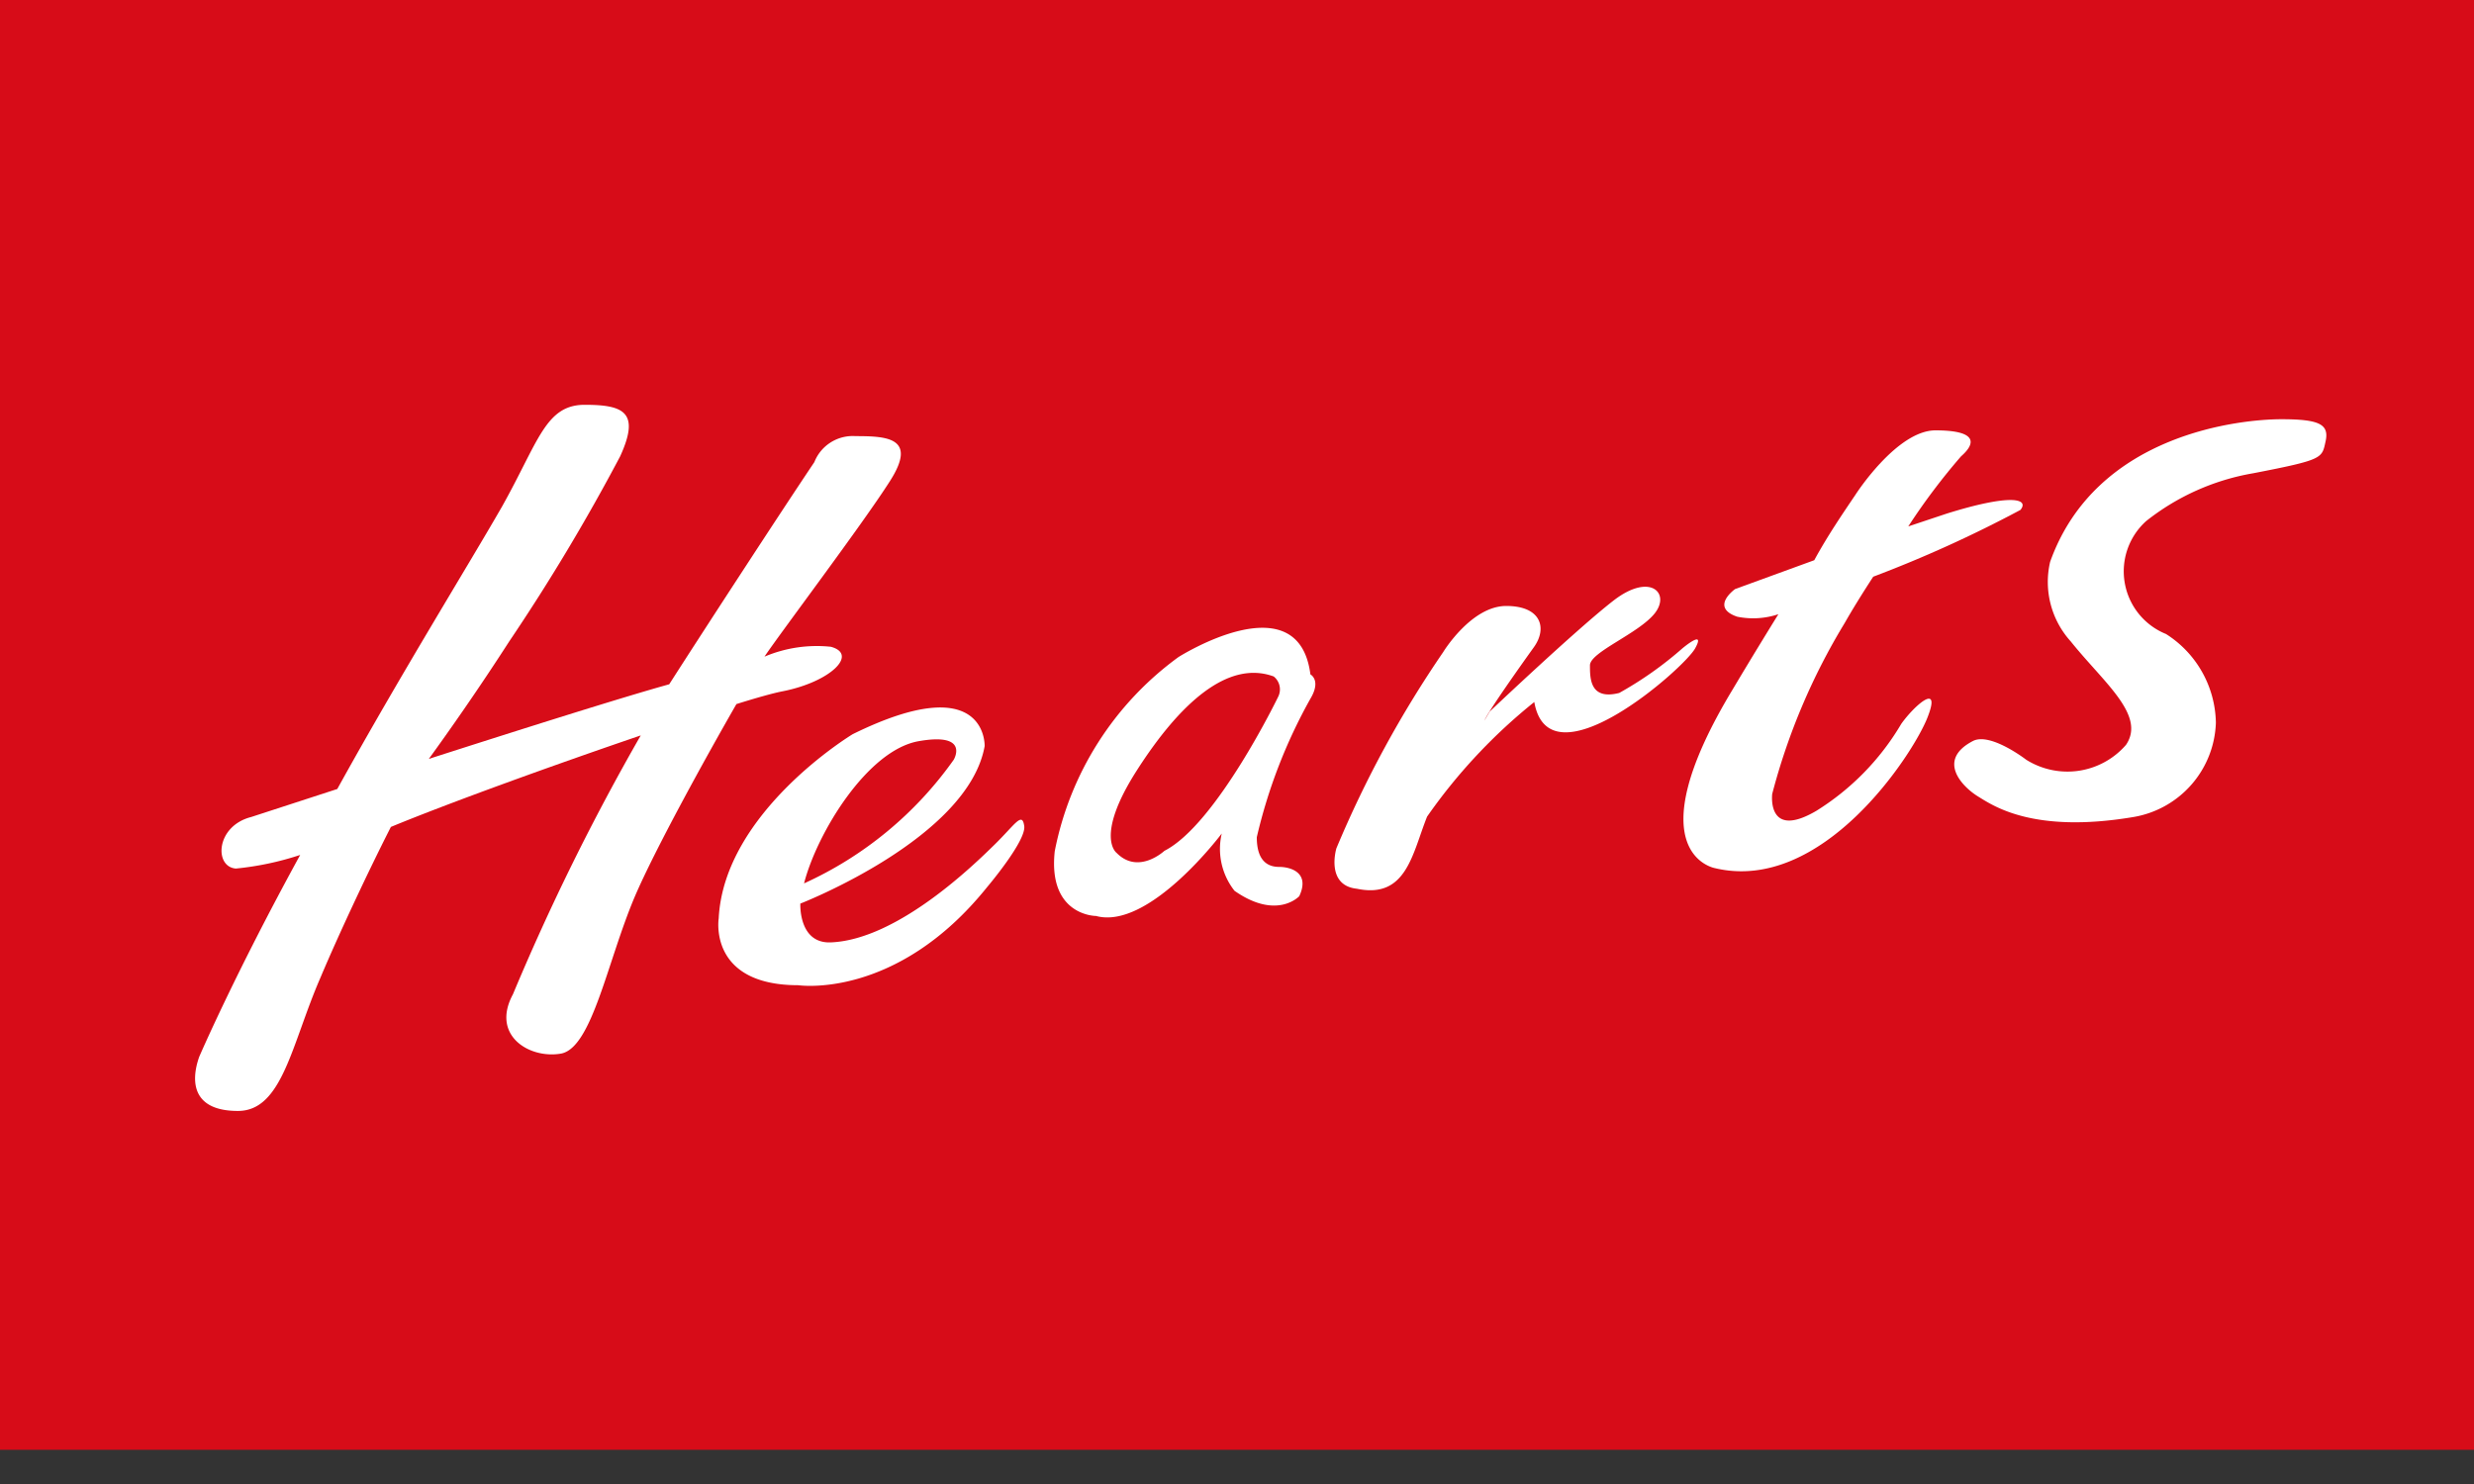 <svg id="レイヤー_1" data-name="レイヤー 1" xmlns="http://www.w3.org/2000/svg" viewBox="0 0 60 36"><rect x="0" y="0" width="60" height="36" fill="#333333" stroke="none"/><defs><style>.cls-1{fill:#d70c18;}.cls-2{fill:#fff;}</style></defs><rect class="cls-1" width="60" height="35.17"/><path class="cls-2" d="M20.75,10.58a1,1,0,0,0-1,.63c-.8,1.19-2.63,4-3.52,5.39-1.12.31-3.59,1.09-5.83,1.81.48-.66,1.21-1.7,1.95-2.85a48.66,48.66,0,0,0,2.69-4.49c.49-1.07.09-1.25-.86-1.25s-1.12.89-2,2.46c-.79,1.38-2.47,4.09-4,6.86l-2.09.68c-.86.22-.9,1.21-.37,1.25a7.18,7.18,0,0,0,1.56-.33c-1.59,2.9-2.45,4.9-2.45,4.9-.22.63-.14,1.31.94,1.31s1.3-1.62,2-3.23c.46-1.09,1.18-2.62,1.71-3.66,1.43-.59,3.95-1.5,6.06-2.22a56,56,0,0,0-3.1,6.28c-.54,1,.4,1.57,1.16,1.44s1.13-2.25,1.8-3.82c.48-1.12,1.69-3.32,2.46-4.66.51-.16.91-.27,1.12-.31,1.17-.23,1.84-.9,1.17-1.08a3.25,3.25,0,0,0-1.61.24c.41-.61,2.39-3.23,3.05-4.27S21.52,10.58,20.75,10.58Z"/><path class="cls-2" d="M20.17,22.86c1.61-.08,3.45-1.88,3.95-2.37s.67-.81.72-.45-.9,1.48-.9,1.48c-2.2,2.74-4.58,2.38-4.58,2.38-2.19,0-1.93-1.62-1.93-1.62.13-2.59,3.25-4.47,3.25-4.47,3.27-1.61,3.2.29,3.2.29-.4,2.24-4.47,3.82-4.47,3.82S19.36,22.91,20.17,22.86Zm-.67-1.43a9,9,0,0,0,3.63-3s.4-.67-.85-.45S19.81,20.22,19.5,21.43Z"/><path class="cls-2" d="M31.78,16.36s.27.14,0,.59a12.8,12.8,0,0,0-1.3,3.36c0,.58.27.72.54.72s.76.13.49.71c0,0-.54.59-1.57-.13a1.64,1.64,0,0,1-.31-1.39s-1.76,2.35-3.05,2c0,0-1.17,0-1-1.57a7.63,7.63,0,0,1,3-4.71S31.49,14.09,31.78,16.36Zm-.89.05c-1.12-.41-2.29.67-3.32,2.28s-.49,2-.49,2c.53.54,1.16-.05,1.16-.05C29.5,20,31,16.9,31,16.9A.4.4,0,0,0,30.89,16.41Z"/><path class="cls-2" d="M32.41,20.58A26.51,26.51,0,0,1,35,15.82s.68-1.12,1.53-1.12,1,.54.67,1S36.09,17.26,36,17.48l.13-.22s2.11-2,3-2.69,1.39-.18,1,.31-1.57.94-1.57,1.26,0,.85.71.67a8.79,8.79,0,0,0,1.53-1.08s.58-.49.31,0-3.54,3.36-3.9,1.3a13.36,13.36,0,0,0-2.6,2.78c-.36.9-.5,2-1.7,1.75C32.14,21.48,32.41,20.58,32.41,20.58Z"/><path class="cls-2" d="M44.74,15.11c.17-.3.41-.69.69-1.12A30.27,30.27,0,0,0,49,12.37c.22-.27-.22-.4-1.79.09l-.93.31a15.48,15.48,0,0,1,1.28-1.7c.41-.36.32-.63-.62-.63S45,12,45,12c-.31.46-.68,1-1,1.59l-1.92.7s-.62.44.05.67a1.94,1.94,0,0,0,1-.06c-.62,1-1.1,1.81-1.1,1.81-2.42,4-.44,4.35-.44,4.35,2.6.62,4.79-2.74,5.15-3.64s-.31-.31-.63.14a6.18,6.18,0,0,1-2.06,2.11c-1.21.71-1.07-.41-1.07-.41A15.52,15.52,0,0,1,44.74,15.11Z"/><path class="cls-2" d="M52.05,12.64a5.74,5.74,0,0,1,2.6-1.16c1.7-.33,1.66-.36,1.75-.77s-.13-.54-1.07-.54-4.49.32-5.61,3.46a2.15,2.15,0,0,0,.5,1.93c.8,1,1.83,1.79,1.34,2.51a1.88,1.88,0,0,1-2.42.36s-.88-.68-1.3-.45c-.89.47-.23,1.12.13,1.34s1.33.91,3.77.5a2.4,2.4,0,0,0,2-2.29,2.6,2.6,0,0,0-1.21-2.15A1.64,1.64,0,0,1,52.05,12.64Z"/></svg>
